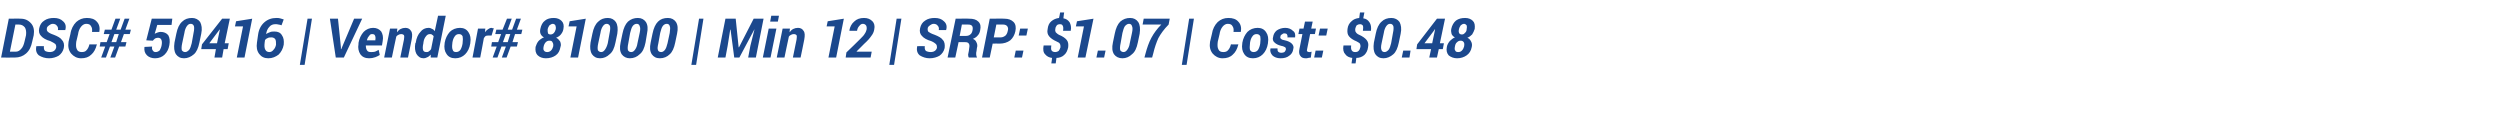 <?xml version="1.0" standalone="no"?><!DOCTYPE svg PUBLIC "-//W3C//DTD SVG 1.1//EN" "http://www.w3.org/Graphics/SVG/1.1/DTD/svg11.dtd"><svg xmlns="http://www.w3.org/2000/svg" version="1.1" width="682px" height="38.1px" viewBox="0 0 682 38.1">  <desc>DSC# 50416 Vendor# 81000 Min 12 SRP: 1 07 Cost: 0 48</desc>  <defs/>  <g id="Polygon147549">    <path d="M 0.3 15.7 L 2.4 5.1 C 2.4 5.1 5.63 5.05 5.6 5.1 C 6.8 5.1 7.7 5.5 8.5 6.4 C 9.2 7.2 9.4 8.3 9.2 9.6 C 9.2 9.6 8.8 11.3 8.8 11.3 C 8.5 12.8 8 13.8 7.1 14.6 C 6.3 15.3 5.3 15.7 4 15.7 C 4.04 15.72 0.3 15.7 0.3 15.7 Z M 4.2 6.7 L 2.7 14.1 C 2.7 14.1 4.26 14.07 4.3 14.1 C 4.9 14.1 5.4 13.8 5.8 13.3 C 6.2 12.9 6.5 12.2 6.7 11.3 C 6.7 11.3 7.1 9.6 7.1 9.6 C 7.2 8.7 7.1 8 6.8 7.5 C 6.4 7 5.9 6.7 5.2 6.7 C 5.19 6.7 4.2 6.7 4.2 6.7 Z M 15.3 13.1 C 15.4 12.6 15.3 12.3 15.1 12 C 14.8 11.8 14.4 11.5 13.7 11.2 C 12.6 10.9 11.7 10.4 11.2 9.8 C 10.7 9.3 10.5 8.6 10.7 7.7 C 10.9 6.8 11.3 6.1 12.1 5.6 C 12.8 5.1 13.7 4.9 14.7 4.9 C 15.8 4.9 16.6 5.2 17.2 5.8 C 17.9 6.4 18.1 7.2 17.8 8.2 C 17.84 8.17 17.8 8.2 17.8 8.2 C 17.8 8.2 15.77 8.21 15.8 8.2 C 15.9 7.7 15.8 7.3 15.5 7 C 15.3 6.7 14.9 6.5 14.4 6.5 C 14 6.5 13.7 6.7 13.4 6.9 C 13.1 7.1 12.9 7.3 12.8 7.6 C 12.7 8.1 12.8 8.5 13.1 8.7 C 13.3 8.9 13.8 9.2 14.7 9.5 C 15.7 9.9 16.5 10.3 16.9 10.9 C 17.4 11.4 17.6 12.2 17.4 13.1 C 17.2 14 16.7 14.7 16 15.2 C 15.3 15.6 14.4 15.9 13.4 15.9 C 12.3 15.9 11.4 15.6 10.6 15.1 C 9.9 14.5 9.7 13.7 9.9 12.6 C 9.92 12.6 9.9 12.6 9.9 12.6 C 9.9 12.6 11.99 12.56 12 12.6 C 11.9 13.2 12 13.6 12.3 13.9 C 12.7 14.1 13.1 14.2 13.7 14.2 C 14 14.2 14.4 14.1 14.7 13.9 C 15 13.7 15.2 13.4 15.3 13.1 Z M 26.4 12.1 C 26.4 12.1 26.44 12.19 26.4 12.2 C 26.1 13.4 25.6 14.3 24.9 14.9 C 24.2 15.6 23.3 15.9 22.1 15.9 C 21 15.9 20.1 15.4 19.4 14.6 C 18.7 13.7 18.5 12.7 18.7 11.4 C 18.7 11.4 19.2 9.3 19.2 9.3 C 19.4 7.9 20 6.8 20.8 6 C 21.6 5.3 22.5 4.9 23.7 4.9 C 24.9 4.9 25.8 5.2 26.4 5.9 C 27.1 6.6 27.3 7.6 27.1 8.7 C 27.15 8.71 27.1 8.7 27.1 8.7 C 27.1 8.7 25.07 8.75 25.1 8.7 C 25.2 8 25.1 7.5 24.8 7.1 C 24.6 6.7 24.2 6.5 23.5 6.5 C 23 6.5 22.5 6.8 22.1 7.3 C 21.7 7.8 21.4 8.5 21.3 9.3 C 21.3 9.3 20.8 11.4 20.8 11.4 C 20.7 12.3 20.7 13 21 13.5 C 21.2 14 21.7 14.2 22.3 14.2 C 22.8 14.2 23.3 14.1 23.6 13.7 C 23.9 13.4 24.2 12.9 24.4 12.1 C 24.39 12.14 26.4 12.1 26.4 12.1 Z M 31.2 12.7 L 30 12.7 L 28.9 15.7 L 27.6 15.7 L 28.7 12.7 L 27.2 12.7 L 27.4 11.5 L 29.1 11.5 L 29.9 9.3 L 28.3 9.3 L 28.6 8.1 L 30.4 8.1 L 31.5 5.1 L 32.8 5.1 L 31.7 8.1 L 32.9 8.1 L 34 5.1 L 35.3 5.1 L 34.2 8.1 L 35.7 8.1 L 35.4 9.3 L 33.8 9.3 L 33 11.5 L 34.5 11.5 L 34.2 12.7 L 32.5 12.7 L 31.4 15.7 L 30.1 15.7 L 31.2 12.7 Z M 30.4 11.5 L 31.7 11.5 L 32.4 9.3 L 31.2 9.3 L 30.4 11.5 Z M 39.9 11 L 41.4 5.1 L 47 5.1 L 46.8 6.8 L 42.9 6.8 C 42.9 6.8 42.23 9.23 42.2 9.2 C 42.4 9.1 42.7 9 42.9 8.9 C 43.2 8.8 43.5 8.7 43.8 8.7 C 44.7 8.7 45.4 9 45.9 9.6 C 46.3 10.3 46.4 11.2 46.2 12.3 C 46 13.4 45.6 14.2 44.9 14.9 C 44.3 15.5 43.4 15.9 42.3 15.9 C 41.4 15.9 40.6 15.6 40.1 15.1 C 39.5 14.5 39.3 13.8 39.4 12.9 C 39.43 12.86 39.4 12.8 39.4 12.8 C 39.4 12.8 41.49 12.72 41.5 12.7 C 41.4 13.2 41.5 13.6 41.7 13.8 C 41.9 14.1 42.1 14.2 42.5 14.2 C 42.9 14.2 43.3 14 43.6 13.7 C 43.8 13.3 44 12.9 44.1 12.3 C 44.2 11.7 44.2 11.2 44 10.8 C 43.9 10.5 43.5 10.3 43.1 10.3 C 42.8 10.3 42.5 10.4 42.3 10.5 C 42 10.7 41.9 10.9 41.7 11.1 C 41.75 11.12 39.9 11 39.9 11 Z M 54.4 11.6 C 54.1 13.1 53.6 14.2 52.9 14.8 C 52.1 15.5 51.2 15.9 50.2 15.9 C 49.2 15.9 48.5 15.5 48 14.8 C 47.5 14 47.4 13 47.6 11.6 C 47.6 11.6 48.1 9.2 48.1 9.2 C 48.4 7.7 48.9 6.6 49.7 5.9 C 50.4 5.2 51.3 4.9 52.4 4.9 C 53.3 4.9 54.1 5.3 54.6 6 C 55 6.8 55.2 7.8 54.9 9.2 C 54.9 9.2 54.4 11.6 54.4 11.6 Z M 52.8 9 C 53 8.1 53 7.5 52.9 7.1 C 52.7 6.7 52.5 6.5 52 6.5 C 51.6 6.5 51.3 6.7 51 7.1 C 50.7 7.5 50.4 8.2 50.3 9 C 50.3 9 49.7 11.8 49.7 11.8 C 49.5 12.7 49.5 13.3 49.6 13.7 C 49.8 14 50.1 14.2 50.5 14.2 C 50.9 14.2 51.2 14 51.6 13.6 C 51.9 13.2 52.1 12.6 52.3 11.8 C 52.3 11.8 52.8 9 52.8 9 Z M 61.3 11.8 L 62.4 11.8 L 62.1 13.4 L 61 13.4 L 60.6 15.7 L 58.5 15.7 L 58.9 13.4 L 54.9 13.4 L 55.1 12.1 L 60.6 5.1 L 62.7 5.1 L 61.3 11.8 Z M 57.1 11.8 L 59.2 11.8 L 60 8 L 60 8 L 59.8 8.2 L 57.1 11.8 Z M 66.7 15.7 L 64.6 15.7 L 66.3 7.2 L 64.1 7.2 L 64.4 5.8 L 68.8 5.1 L 66.7 15.7 Z M 75.4 4.9 C 75.7 4.9 76.1 4.9 76.4 5 C 76.8 5.1 77.1 5.2 77.4 5.3 C 77.4 5.3 76.8 6.9 76.8 6.9 C 76.5 6.8 76.2 6.7 76 6.7 C 75.7 6.6 75.4 6.6 75.1 6.6 C 74.5 6.6 73.9 6.8 73.5 7.3 C 73 7.8 72.7 8.5 72.6 9.3 C 72.6 9.3 72.6 9.3 72.6 9.3 C 72.9 9.1 73.2 8.9 73.6 8.8 C 74 8.6 74.4 8.6 74.9 8.6 C 75.8 8.6 76.5 8.9 76.9 9.6 C 77.4 10.3 77.5 11.1 77.4 12.2 C 77.2 13.3 76.7 14.2 76 14.9 C 75.2 15.5 74.3 15.9 73.2 15.9 C 72.1 15.9 71.3 15.5 70.7 14.7 C 70.1 13.9 69.9 12.9 70.1 11.6 C 70.1 11.6 70.4 9.5 70.4 9.5 C 70.6 8 71.2 6.9 72.1 6.1 C 73 5.3 74.1 4.9 75.4 4.9 Z M 74.1 10.2 C 73.7 10.2 73.3 10.2 73 10.4 C 72.7 10.5 72.5 10.7 72.3 10.9 C 72.3 10.9 72.2 11.6 72.2 11.6 C 72.1 12.5 72.1 13.1 72.4 13.6 C 72.6 14 73 14.2 73.5 14.2 C 73.9 14.2 74.3 14 74.6 13.6 C 75 13.2 75.2 12.7 75.3 12.2 C 75.3 11.5 75.3 11.1 75.1 10.7 C 74.9 10.4 74.5 10.2 74.1 10.2 Z M 83.1 17.7 L 81.8 17.7 L 83.9 5.1 L 85.1 5.1 L 83.1 17.7 Z M 93 12.9 L 93 13.4 L 93.1 13.4 L 93.3 12.9 L 96.6 5.1 L 98.8 5.1 L 93.8 15.7 L 91.6 15.7 L 90 5.1 L 92.2 5.1 L 93 12.9 Z M 100.7 15.9 C 99.6 15.9 98.8 15.5 98.3 14.8 C 97.8 14 97.6 13.1 97.8 12 C 97.8 12 97.8 11.7 97.8 11.7 C 98 10.5 98.5 9.5 99.2 8.7 C 99.9 8 100.8 7.6 101.8 7.6 C 102.8 7.6 103.5 8 104 8.6 C 104.4 9.3 104.6 10.1 104.4 11.2 C 104.39 11.23 104.2 12.4 104.2 12.4 C 104.2 12.4 99.83 12.39 99.8 12.4 C 99.8 13 99.9 13.4 100.1 13.7 C 100.3 14.1 100.7 14.2 101.2 14.2 C 101.6 14.2 101.9 14.2 102.3 14.1 C 102.6 14 102.9 13.8 103.3 13.6 C 103.3 13.6 103.6 15 103.6 15 C 103.3 15.2 102.9 15.4 102.4 15.6 C 101.8 15.8 101.3 15.9 100.7 15.9 Z M 101.5 9.3 C 101.2 9.3 100.9 9.4 100.7 9.8 C 100.4 10.1 100.2 10.5 100.1 10.9 C 100.12 10.94 100.1 11 100.1 11 L 102.4 11 C 102.4 11 102.4 10.79 102.4 10.8 C 102.5 10.3 102.4 9.9 102.3 9.7 C 102.2 9.4 101.9 9.3 101.5 9.3 Z M 108.3 8.8 C 108.6 8.4 108.9 8.1 109.3 7.9 C 109.7 7.7 110.1 7.6 110.6 7.6 C 111.3 7.6 111.8 7.9 112.1 8.4 C 112.5 8.9 112.5 9.7 112.3 10.8 C 112.32 10.77 111.3 15.7 111.3 15.7 L 109.2 15.7 C 109.2 15.7 110.2 10.76 110.2 10.8 C 110.3 10.2 110.3 9.8 110.2 9.6 C 110 9.4 109.8 9.3 109.4 9.3 C 109.1 9.3 108.9 9.4 108.7 9.5 C 108.5 9.6 108.3 9.7 108.1 10 C 108.09 9.96 106.9 15.7 106.9 15.7 L 104.8 15.7 L 106.4 7.8 L 108.4 7.8 C 108.4 7.8 108.26 8.82 108.3 8.8 Z M 113.4 11.7 C 113.6 10.3 114.1 9.3 114.7 8.7 C 115.2 8 116 7.6 116.9 7.6 C 117.3 7.6 117.6 7.7 117.9 7.9 C 118.2 8 118.4 8.2 118.6 8.5 C 118.61 8.52 119.5 4.3 119.5 4.3 L 121.6 4.3 L 119.3 15.7 L 117.5 15.7 C 117.5 15.7 117.48 14.94 117.5 14.9 C 117.2 15.2 116.9 15.5 116.6 15.6 C 116.2 15.8 115.9 15.9 115.6 15.9 C 114.7 15.9 114.1 15.5 113.6 14.7 C 113.2 13.9 113.1 13 113.3 11.8 C 113.3 11.8 113.4 11.7 113.4 11.7 Z M 115.5 11.8 C 115.3 12.6 115.3 13.2 115.4 13.6 C 115.5 14 115.8 14.2 116.3 14.2 C 116.6 14.2 116.8 14.2 117 14 C 117.2 13.9 117.5 13.6 117.6 13.4 C 117.6 13.4 118.3 9.9 118.3 9.9 C 118.2 9.7 118.1 9.6 117.9 9.5 C 117.7 9.3 117.5 9.3 117.3 9.3 C 116.8 9.3 116.5 9.5 116.2 9.9 C 115.8 10.4 115.6 10.9 115.5 11.7 C 115.5 11.7 115.5 11.8 115.5 11.8 Z M 121.3 11.7 C 121.5 10.5 122 9.5 122.7 8.7 C 123.4 8 124.4 7.6 125.5 7.6 C 126.5 7.6 127.3 8 127.8 8.8 C 128.3 9.5 128.5 10.5 128.3 11.7 C 128.3 11.7 128.3 11.8 128.3 11.8 C 128.1 13.1 127.6 14.1 126.9 14.8 C 126.2 15.5 125.3 15.9 124.2 15.9 C 123.1 15.9 122.3 15.5 121.8 14.7 C 121.3 14 121.1 13 121.3 11.8 C 121.3 11.8 121.3 11.7 121.3 11.7 Z M 123.4 11.8 C 123.3 12.6 123.3 13.2 123.5 13.6 C 123.6 14 123.9 14.2 124.4 14.2 C 124.9 14.2 125.3 14 125.6 13.6 C 125.9 13.1 126.1 12.5 126.2 11.8 C 126.2 11.8 126.2 11.7 126.2 11.7 C 126.3 10.9 126.3 10.4 126.2 9.9 C 126 9.5 125.7 9.3 125.2 9.3 C 124.7 9.3 124.3 9.5 124 10 C 123.7 10.4 123.5 11 123.4 11.7 C 123.4 11.7 123.4 11.8 123.4 11.8 Z M 134.1 9.7 C 134.1 9.7 133.24 9.66 133.2 9.7 C 133 9.7 132.8 9.7 132.5 9.8 C 132.3 10 132.2 10.1 132 10.4 C 132.03 10.38 131 15.7 131 15.7 L 128.9 15.7 L 130.4 7.8 L 132.4 7.8 L 132.3 8.8 C 132.3 8.8 132.33 8.83 132.3 8.8 C 132.5 8.5 132.8 8.2 133.1 8 C 133.4 7.8 133.7 7.6 134.1 7.6 C 134.2 7.6 134.3 7.7 134.4 7.7 C 134.5 7.7 134.6 7.7 134.7 7.7 C 134.69 7.73 134.1 9.7 134.1 9.7 Z M 138 12.7 L 136.8 12.7 L 135.7 15.7 L 134.4 15.7 L 135.5 12.7 L 134 12.7 L 134.2 11.5 L 135.9 11.5 L 136.7 9.3 L 135.1 9.3 L 135.4 8.1 L 137.1 8.1 L 138.3 5.1 L 139.6 5.1 L 138.5 8.1 L 139.7 8.1 L 140.8 5.1 L 142.1 5.1 L 141 8.1 L 142.5 8.1 L 142.2 9.3 L 140.5 9.3 L 139.8 11.5 L 141.3 11.5 L 141 12.7 L 139.3 12.7 L 138.2 15.7 L 136.9 15.7 L 138 12.7 Z M 137.2 11.5 L 138.5 11.5 L 139.2 9.3 L 138 9.3 L 137.2 11.5 Z M 153.7 7.9 C 153.6 8.5 153.4 8.9 153 9.4 C 152.7 9.8 152.2 10.1 151.7 10.3 C 152.2 10.5 152.5 10.9 152.8 11.3 C 153 11.8 153.1 12.3 152.9 12.8 C 152.7 13.9 152.3 14.6 151.6 15.1 C 150.9 15.6 150 15.9 148.9 15.9 C 148 15.9 147.2 15.6 146.7 15.1 C 146.1 14.5 146 13.8 146.1 12.8 C 146.3 12.2 146.5 11.7 146.9 11.2 C 147.3 10.8 147.8 10.4 148.4 10.2 C 148 10 147.7 9.7 147.5 9.3 C 147.3 8.9 147.3 8.4 147.4 7.9 C 147.6 6.9 148 6.1 148.7 5.6 C 149.3 5.1 150.1 4.9 151.1 4.9 C 152 4.9 152.7 5.2 153.2 5.7 C 153.7 6.2 153.9 6.9 153.7 7.9 Z M 150.9 12.7 C 151 12.1 150.9 11.8 150.7 11.5 C 150.6 11.2 150.3 11.1 149.9 11.1 C 149.5 11.1 149.2 11.2 148.9 11.5 C 148.6 11.8 148.4 12.2 148.3 12.7 C 148.2 13.2 148.2 13.6 148.4 13.8 C 148.6 14.1 148.9 14.2 149.3 14.2 C 149.6 14.2 150 14.1 150.3 13.8 C 150.6 13.5 150.8 13.1 150.9 12.7 Z M 151.6 8 C 151.7 7.5 151.6 7.2 151.5 6.9 C 151.4 6.7 151.1 6.5 150.8 6.5 C 150.5 6.5 150.2 6.7 149.9 6.9 C 149.7 7.2 149.5 7.5 149.4 8 C 149.4 8.4 149.4 8.8 149.5 9.1 C 149.6 9.3 149.9 9.4 150.2 9.4 C 150.5 9.4 150.8 9.3 151.1 9 C 151.3 8.8 151.5 8.4 151.6 8 Z M 157.7 15.7 L 155.6 15.7 L 157.3 7.2 L 155.1 7.2 L 155.4 5.8 L 159.8 5.1 L 157.7 15.7 Z M 167.9 11.6 C 167.6 13.1 167.1 14.2 166.3 14.8 C 165.6 15.5 164.7 15.9 163.7 15.9 C 162.7 15.9 162 15.5 161.5 14.8 C 161 14 160.9 13 161.1 11.6 C 161.1 11.6 161.6 9.2 161.6 9.2 C 161.9 7.7 162.4 6.6 163.2 5.9 C 163.9 5.2 164.8 4.9 165.8 4.9 C 166.8 4.9 167.5 5.3 168 6 C 168.5 6.8 168.6 7.8 168.4 9.2 C 168.4 9.2 167.9 11.6 167.9 11.6 Z M 166.3 9 C 166.5 8.1 166.5 7.5 166.4 7.1 C 166.2 6.7 165.9 6.5 165.5 6.5 C 165.1 6.5 164.8 6.7 164.5 7.1 C 164.2 7.5 163.9 8.2 163.8 9 C 163.8 9 163.2 11.8 163.2 11.8 C 163 12.7 163 13.3 163.1 13.7 C 163.3 14 163.6 14.2 164 14.2 C 164.4 14.2 164.7 14 165 13.6 C 165.3 13.2 165.6 12.6 165.8 11.8 C 165.8 11.8 166.3 9 166.3 9 Z M 176.1 11.6 C 175.8 13.1 175.3 14.2 174.5 14.8 C 173.8 15.5 172.9 15.9 171.8 15.9 C 170.9 15.9 170.1 15.5 169.6 14.8 C 169.1 14 169 13 169.3 11.6 C 169.3 11.6 169.8 9.2 169.8 9.2 C 170.1 7.7 170.6 6.6 171.3 5.9 C 172.1 5.2 173 4.9 174 4.9 C 175 4.9 175.7 5.3 176.2 6 C 176.7 6.8 176.8 7.8 176.5 9.2 C 176.5 9.2 176.1 11.6 176.1 11.6 Z M 174.5 9 C 174.7 8.1 174.7 7.5 174.5 7.1 C 174.4 6.7 174.1 6.5 173.7 6.5 C 173.3 6.5 172.9 6.7 172.6 7.1 C 172.3 7.5 172.1 8.2 171.9 9 C 171.9 9 171.4 11.8 171.4 11.8 C 171.2 12.7 171.2 13.3 171.3 13.7 C 171.5 14 171.7 14.2 172.2 14.2 C 172.6 14.2 172.9 14 173.2 13.6 C 173.5 13.2 173.8 12.6 173.9 11.8 C 173.9 11.8 174.5 9 174.5 9 Z M 184.2 11.6 C 183.9 13.1 183.4 14.2 182.7 14.8 C 182 15.5 181.1 15.9 180 15.9 C 179 15.9 178.3 15.5 177.8 14.8 C 177.3 14 177.2 13 177.5 11.6 C 177.5 11.6 178 9.2 178 9.2 C 178.3 7.7 178.8 6.6 179.5 5.9 C 180.2 5.2 181.1 4.9 182.2 4.9 C 183.2 4.9 183.9 5.3 184.4 6 C 184.9 6.8 185 7.8 184.7 9.2 C 184.7 9.2 184.2 11.6 184.2 11.6 Z M 182.7 9 C 182.8 8.1 182.9 7.5 182.7 7.1 C 182.6 6.7 182.3 6.5 181.9 6.5 C 181.5 6.5 181.1 6.7 180.8 7.1 C 180.5 7.5 180.3 8.2 180.1 9 C 180.1 9 179.6 11.8 179.6 11.8 C 179.4 12.7 179.3 13.3 179.5 13.7 C 179.6 14 179.9 14.2 180.4 14.2 C 180.7 14.2 181.1 14 181.4 13.6 C 181.7 13.2 181.9 12.6 182.1 11.8 C 182.1 11.8 182.7 9 182.7 9 Z M 189.9 17.7 L 188.6 17.7 L 190.7 5.1 L 191.9 5.1 L 189.9 17.7 Z M 200.7 5.1 L 201.5 12.9 L 201.6 12.9 L 205.6 5.1 L 208.3 5.1 L 206.2 15.7 L 204.1 15.7 L 204.7 12.5 L 205.8 8.1 L 205.8 8 L 201.7 15.7 L 200.3 15.7 L 199.3 8.1 L 199.2 8.1 L 198.5 12.5 L 197.9 15.7 L 195.8 15.7 L 197.9 5.1 L 200.7 5.1 Z M 210.2 15.7 L 208.1 15.7 L 209.7 7.8 L 211.8 7.8 L 210.2 15.7 Z M 212.2 5.9 L 210.1 5.9 L 210.4 4.3 L 212.5 4.3 L 212.2 5.9 Z M 215.4 8.8 C 215.7 8.4 216 8.1 216.4 7.9 C 216.8 7.7 217.2 7.6 217.7 7.6 C 218.4 7.6 218.9 7.9 219.2 8.4 C 219.6 8.9 219.6 9.7 219.4 10.8 C 219.43 10.77 218.4 15.7 218.4 15.7 L 216.3 15.7 C 216.3 15.7 217.31 10.76 217.3 10.8 C 217.4 10.2 217.4 9.8 217.3 9.6 C 217.1 9.4 216.9 9.3 216.5 9.3 C 216.2 9.3 216 9.4 215.8 9.5 C 215.6 9.6 215.4 9.7 215.2 10 C 215.19 9.96 214 15.7 214 15.7 L 211.9 15.7 L 213.5 7.8 L 215.5 7.8 C 215.5 7.8 215.36 8.82 215.4 8.8 Z M 228.1 15.7 L 226 15.7 L 227.7 7.2 L 225.5 7.2 L 225.8 5.8 L 230.2 5.1 L 228.1 15.7 Z M 237.5 15.7 L 230.7 15.7 L 230.9 14.3 C 230.9 14.3 234.74 10.62 234.7 10.6 C 235.3 10 235.7 9.6 235.9 9.2 C 236.2 8.8 236.3 8.4 236.4 8.1 C 236.5 7.6 236.4 7.2 236.3 7 C 236.1 6.7 235.8 6.5 235.4 6.5 C 235 6.5 234.7 6.7 234.4 7.1 C 234.1 7.4 233.9 7.8 233.8 8.4 C 233.81 8.39 231.8 8.4 231.8 8.4 C 231.8 8.4 231.74 8.34 231.7 8.3 C 231.9 7.3 232.3 6.5 233 5.9 C 233.7 5.2 234.6 4.9 235.7 4.9 C 236.7 4.9 237.4 5.2 238 5.8 C 238.5 6.3 238.7 7.1 238.5 8 C 238.4 8.7 238.1 9.3 237.7 9.8 C 237.3 10.4 236.7 11.1 235.7 12 C 235.75 11.97 233.7 14 233.7 14 L 233.7 14.1 L 237.8 14.1 L 237.5 15.7 Z M 243.9 17.7 L 242.6 17.7 L 244.6 5.1 L 245.9 5.1 L 243.9 17.7 Z M 255.6 13.1 C 255.6 12.6 255.6 12.3 255.3 12 C 255.1 11.8 254.7 11.5 254 11.2 C 252.9 10.9 252 10.4 251.5 9.8 C 251 9.3 250.8 8.6 251 7.7 C 251.2 6.8 251.6 6.1 252.4 5.6 C 253.1 5.1 254 4.9 255 4.9 C 256.1 4.9 256.9 5.2 257.5 5.8 C 258.2 6.4 258.4 7.2 258.1 8.2 C 258.13 8.17 258.1 8.2 258.1 8.2 C 258.1 8.2 256.06 8.21 256.1 8.2 C 256.2 7.7 256.1 7.3 255.8 7 C 255.6 6.7 255.2 6.5 254.7 6.5 C 254.3 6.5 254 6.7 253.7 6.9 C 253.4 7.1 253.2 7.3 253.1 7.6 C 253 8.1 253.1 8.5 253.3 8.7 C 253.6 8.9 254.1 9.2 255 9.5 C 256 9.9 256.8 10.3 257.2 10.9 C 257.7 11.4 257.8 12.2 257.7 13.1 C 257.5 14 257 14.7 256.3 15.2 C 255.6 15.6 254.7 15.9 253.6 15.9 C 252.6 15.9 251.7 15.6 250.9 15.1 C 250.2 14.5 250 13.7 250.2 12.6 C 250.21 12.6 250.2 12.6 250.2 12.6 C 250.2 12.6 252.28 12.56 252.3 12.6 C 252.2 13.2 252.3 13.6 252.6 13.9 C 253 14.1 253.4 14.2 254 14.2 C 254.3 14.2 254.7 14.1 255 13.9 C 255.3 13.7 255.5 13.4 255.6 13.1 Z M 261.5 11.5 L 260.6 15.7 L 258.5 15.7 L 260.7 5.1 C 260.7 5.1 264.44 5.05 264.4 5.1 C 265.5 5.1 266.3 5.3 266.9 5.9 C 267.5 6.5 267.6 7.2 267.4 8.2 C 267.3 8.8 267.1 9.3 266.7 9.7 C 266.4 10.1 265.9 10.4 265.4 10.6 C 265.9 10.8 266.2 11.1 266.4 11.6 C 266.6 12 266.7 12.5 266.5 13.1 C 266.5 13.1 266.4 13.9 266.4 13.9 C 266.3 14.2 266.3 14.5 266.3 14.8 C 266.3 15.2 266.4 15.4 266.5 15.6 C 266.54 15.56 266.5 15.7 266.5 15.7 C 266.5 15.7 264.34 15.72 264.3 15.7 C 264.2 15.6 264.1 15.3 264.1 14.9 C 264.2 14.6 264.2 14.2 264.3 13.9 C 264.3 13.9 264.4 13.1 264.4 13.1 C 264.5 12.6 264.5 12.2 264.3 11.9 C 264.1 11.6 263.8 11.5 263.3 11.5 C 263.3 11.46 261.5 11.5 261.5 11.5 Z M 261.8 9.8 C 261.8 9.8 263.46 9.81 263.5 9.8 C 263.9 9.8 264.4 9.7 264.7 9.4 C 265 9.2 265.2 8.8 265.3 8.3 C 265.4 7.8 265.4 7.4 265.2 7.1 C 265 6.8 264.6 6.7 264.1 6.7 C 264.11 6.7 262.4 6.7 262.4 6.7 L 261.8 9.8 Z M 270.8 11.9 L 270 15.7 L 267.9 15.7 L 270 5.1 C 270 5.1 274.02 5.05 274 5.1 C 275.1 5.1 275.9 5.4 276.5 6 C 277.1 6.6 277.2 7.5 277 8.5 C 276.8 9.5 276.3 10.4 275.6 11 C 274.8 11.6 273.8 11.9 272.7 11.9 C 272.67 11.85 270.8 11.9 270.8 11.9 Z M 271.1 10.2 C 271.1 10.2 273 10.2 273 10.2 C 273.5 10.2 273.9 10 274.3 9.7 C 274.6 9.4 274.8 9 274.9 8.5 C 275.1 7.9 275 7.5 274.8 7.2 C 274.6 6.9 274.2 6.7 273.7 6.7 C 273.69 6.7 271.8 6.7 271.8 6.7 L 271.1 10.2 Z M 278.8 15.7 L 276.7 15.7 L 277.1 13.8 L 279.2 13.8 L 278.8 15.7 Z M 280 9.7 L 277.9 9.7 L 278.3 7.8 L 280.4 7.8 L 280 9.7 Z M 289.3 12.9 C 289.3 12.5 289.3 12.2 289.1 11.9 C 289 11.7 288.7 11.5 288.2 11.3 C 287.3 10.9 286.6 10.4 286.2 9.9 C 285.8 9.4 285.6 8.8 285.8 7.9 C 285.9 7 286.2 6.3 286.8 5.8 C 287.4 5.3 288.1 5 288.9 4.9 C 288.94 4.93 289.2 3.4 289.2 3.4 L 290.3 3.4 C 290.3 3.4 290.07 4.96 290.1 5 C 290.8 5.1 291.4 5.5 291.8 6.1 C 292.1 6.7 292.3 7.4 292.1 8.4 C 292.1 8.4 290 8.4 290 8.4 C 290.1 7.8 290.1 7.3 289.9 7 C 289.8 6.7 289.5 6.6 289.1 6.6 C 288.8 6.6 288.5 6.7 288.3 6.9 C 288.1 7.2 287.9 7.5 287.9 7.9 C 287.8 8.3 287.9 8.6 288 8.8 C 288.2 9 288.5 9.3 288.9 9.5 C 289.9 9.9 290.6 10.4 291 10.9 C 291.4 11.4 291.5 12 291.4 12.9 C 291.2 13.8 290.9 14.5 290.3 15 C 289.8 15.5 289 15.8 288.2 15.8 C 288.18 15.84 288 17.3 288 17.3 L 286.8 17.3 C 286.8 17.3 287.04 15.83 287 15.8 C 286.2 15.7 285.6 15.4 285.1 14.8 C 284.6 14.3 284.5 13.5 284.7 12.4 C 284.7 12.4 286.8 12.4 286.8 12.4 C 286.7 13.1 286.7 13.6 286.9 13.8 C 287.1 14.1 287.5 14.2 287.9 14.2 C 288.2 14.2 288.5 14.1 288.8 13.9 C 289 13.6 289.2 13.3 289.3 12.9 Z M 296.1 15.7 L 294 15.7 L 295.7 7.2 L 293.5 7.2 L 293.8 5.8 L 298.3 5.1 L 296.1 15.7 Z M 301.2 15.7 L 299.1 15.7 L 299.5 13.8 L 301.6 13.8 L 301.2 15.7 Z M 310.4 11.6 C 310.1 13.1 309.6 14.2 308.8 14.8 C 308.1 15.5 307.2 15.9 306.2 15.9 C 305.2 15.9 304.4 15.5 303.9 14.8 C 303.4 14 303.3 13 303.6 11.6 C 303.6 11.6 304.1 9.2 304.1 9.2 C 304.4 7.7 304.9 6.6 305.6 5.9 C 306.4 5.2 307.3 4.9 308.3 4.9 C 309.3 4.9 310 5.3 310.5 6 C 311 6.8 311.1 7.8 310.9 9.2 C 310.9 9.2 310.4 11.6 310.4 11.6 Z M 308.8 9 C 309 8.1 309 7.5 308.8 7.1 C 308.7 6.7 308.4 6.5 308 6.5 C 307.6 6.5 307.3 6.7 306.9 7.1 C 306.6 7.5 306.4 8.2 306.2 9 C 306.2 9 305.7 11.8 305.7 11.8 C 305.5 12.7 305.5 13.3 305.6 13.7 C 305.8 14 306.1 14.2 306.5 14.2 C 306.9 14.2 307.2 14 307.5 13.6 C 307.8 13.2 308.1 12.6 308.2 11.8 C 308.2 11.8 308.8 9 308.8 9 Z M 318.8 6.7 C 317.5 8 316.6 9.3 316 10.4 C 315.5 11.5 315 12.9 314.6 14.6 C 314.58 14.63 314.3 15.7 314.3 15.7 L 312.2 15.7 C 312.2 15.7 312.47 14.63 312.5 14.6 C 312.9 13.1 313.4 11.6 314.1 10.3 C 314.8 9 315.7 7.8 316.8 6.7 C 316.77 6.7 311.7 6.7 311.7 6.7 L 312 5.1 L 319.1 5.1 C 319.1 5.1 318.8 6.7 318.8 6.7 Z M 323.7 17.7 L 322.4 17.7 L 324.4 5.1 L 325.7 5.1 L 323.7 17.7 Z M 337.8 12.1 C 337.8 12.1 337.84 12.19 337.8 12.2 C 337.5 13.4 337 14.3 336.3 14.9 C 335.6 15.6 334.7 15.9 333.5 15.9 C 332.4 15.9 331.5 15.4 330.8 14.6 C 330.1 13.7 329.9 12.7 330.1 11.4 C 330.1 11.4 330.6 9.3 330.6 9.3 C 330.8 7.9 331.4 6.8 332.2 6 C 333 5.3 333.9 4.9 335.1 4.9 C 336.3 4.9 337.2 5.2 337.8 5.9 C 338.5 6.6 338.7 7.6 338.5 8.7 C 338.55 8.71 338.5 8.7 338.5 8.7 C 338.5 8.7 336.47 8.75 336.5 8.7 C 336.6 8 336.5 7.5 336.2 7.1 C 336 6.7 335.6 6.5 334.9 6.5 C 334.4 6.5 333.9 6.8 333.5 7.3 C 333.1 7.8 332.8 8.5 332.7 9.3 C 332.7 9.3 332.2 11.4 332.2 11.4 C 332.1 12.3 332.1 13 332.4 13.5 C 332.6 14 333.1 14.2 333.7 14.2 C 334.2 14.2 334.7 14.1 335 13.7 C 335.3 13.4 335.6 12.9 335.8 12.1 C 335.79 12.14 337.8 12.1 337.8 12.1 Z M 338.9 11.7 C 339.1 10.5 339.6 9.5 340.3 8.7 C 341 8 342 7.6 343.1 7.6 C 344.1 7.6 344.9 8 345.4 8.8 C 345.9 9.5 346.1 10.5 345.9 11.7 C 345.9 11.7 345.9 11.8 345.9 11.8 C 345.7 13.1 345.2 14.1 344.5 14.8 C 343.8 15.5 342.9 15.9 341.8 15.9 C 340.7 15.9 339.9 15.5 339.4 14.7 C 338.9 14 338.7 13 338.9 11.8 C 338.9 11.8 338.9 11.7 338.9 11.7 Z M 341 11.8 C 340.9 12.6 340.9 13.2 341 13.6 C 341.2 14 341.5 14.2 342 14.2 C 342.5 14.2 342.9 14 343.2 13.6 C 343.5 13.1 343.7 12.5 343.8 11.8 C 343.8 11.8 343.8 11.7 343.8 11.7 C 343.9 10.9 343.9 10.4 343.8 9.9 C 343.6 9.5 343.3 9.3 342.8 9.3 C 342.3 9.3 341.9 9.5 341.6 10 C 341.3 10.4 341.1 11 341 11.7 C 341 11.7 341 11.8 341 11.8 Z M 350.8 13.5 C 350.8 13.3 350.8 13.1 350.6 12.9 C 350.4 12.8 350.1 12.6 349.5 12.5 C 348.7 12.3 348.1 12 347.7 11.6 C 347.3 11.3 347.1 10.7 347.3 10.1 C 347.4 9.4 347.7 8.8 348.3 8.3 C 348.9 7.9 349.7 7.6 350.6 7.6 C 351.5 7.6 352.2 7.9 352.7 8.4 C 353.3 8.8 353.4 9.4 353.3 10.2 C 353.3 10.15 353.3 10.2 353.3 10.2 C 353.3 10.2 351.24 10.2 351.2 10.2 C 351.3 9.9 351.2 9.6 351.1 9.4 C 351 9.2 350.7 9.1 350.4 9.1 C 350.1 9.1 349.9 9.2 349.7 9.4 C 349.4 9.5 349.3 9.8 349.3 10 C 349.2 10.3 349.3 10.5 349.5 10.6 C 349.6 10.8 350 10.9 350.5 11 C 351.4 11.2 352 11.5 352.4 11.9 C 352.8 12.3 353 12.8 352.8 13.4 C 352.7 14.2 352.3 14.8 351.7 15.2 C 351.1 15.7 350.3 15.9 349.3 15.9 C 348.4 15.9 347.6 15.6 347.1 15.1 C 346.6 14.5 346.4 13.9 346.6 13.2 C 346.57 13.24 346.6 13.2 346.6 13.2 C 346.6 13.2 348.52 13.2 348.5 13.2 C 348.5 13.6 348.5 13.9 348.7 14.1 C 348.9 14.3 349.2 14.4 349.6 14.4 C 349.9 14.4 350.2 14.3 350.4 14.2 C 350.6 14 350.7 13.8 350.8 13.5 Z M 358.1 5.9 L 357.7 7.8 L 359 7.8 L 358.7 9.3 L 357.4 9.3 C 357.4 9.3 356.6 13.33 356.6 13.3 C 356.5 13.7 356.5 13.9 356.6 14 C 356.7 14.1 356.9 14.2 357.1 14.2 C 357.2 14.2 357.3 14.2 357.4 14.2 C 357.5 14.2 357.6 14.1 357.8 14.1 C 357.8 14.1 357.6 15.7 357.6 15.7 C 357.4 15.7 357.1 15.8 356.9 15.8 C 356.7 15.9 356.4 15.9 356.2 15.9 C 355.5 15.9 355 15.7 354.7 15.2 C 354.4 14.8 354.3 14.2 354.5 13.3 C 354.49 13.34 355.3 9.3 355.3 9.3 L 354.2 9.3 L 354.5 7.8 L 355.6 7.8 L 356 5.9 L 358.1 5.9 Z M 360.6 15.7 L 358.5 15.7 L 358.9 13.8 L 361 13.8 L 360.6 15.7 Z M 361.8 9.7 L 359.7 9.7 L 360.1 7.8 L 362.2 7.8 L 361.8 9.7 Z M 371.1 12.9 C 371.2 12.5 371.1 12.2 371 11.9 C 370.8 11.7 370.5 11.5 370.1 11.3 C 369.1 10.9 368.4 10.4 368 9.9 C 367.6 9.4 367.5 8.8 367.6 7.9 C 367.7 7 368.1 6.3 368.7 5.8 C 369.2 5.3 369.9 5 370.8 4.9 C 370.79 4.93 371 3.4 371 3.4 L 372.2 3.4 C 372.2 3.4 371.92 4.96 371.9 5 C 372.7 5.1 373.2 5.5 373.6 6.1 C 374 6.7 374.1 7.4 374 8.4 C 374 8.4 371.8 8.4 371.8 8.4 C 371.9 7.8 371.9 7.3 371.8 7 C 371.6 6.7 371.3 6.6 371 6.6 C 370.7 6.6 370.4 6.7 370.1 6.9 C 369.9 7.2 369.8 7.5 369.7 7.9 C 369.7 8.3 369.7 8.6 369.9 8.8 C 370 9 370.3 9.3 370.8 9.5 C 371.7 9.9 372.4 10.4 372.8 10.9 C 373.2 11.4 373.4 12 373.2 12.9 C 373.1 13.8 372.7 14.5 372.2 15 C 371.6 15.5 370.9 15.8 370 15.8 C 370.03 15.84 369.8 17.3 369.8 17.3 L 368.7 17.3 C 368.7 17.3 368.89 15.83 368.9 15.8 C 368.1 15.7 367.4 15.4 367 14.8 C 366.5 14.3 366.3 13.5 366.5 12.4 C 366.5 12.4 368.6 12.4 368.6 12.4 C 368.5 13.1 368.6 13.6 368.8 13.8 C 369 14.1 369.3 14.2 369.7 14.2 C 370.1 14.2 370.4 14.1 370.6 13.9 C 370.9 13.6 371 13.3 371.1 12.9 Z M 381.6 11.6 C 381.3 13.1 380.8 14.2 380.1 14.8 C 379.3 15.5 378.4 15.9 377.4 15.9 C 376.4 15.9 375.7 15.5 375.2 14.8 C 374.7 14 374.6 13 374.8 11.6 C 374.8 11.6 375.3 9.2 375.3 9.2 C 375.6 7.7 376.1 6.6 376.9 5.9 C 377.6 5.2 378.5 4.9 379.6 4.9 C 380.5 4.9 381.3 5.3 381.8 6 C 382.2 6.8 382.4 7.8 382.1 9.2 C 382.1 9.2 381.6 11.6 381.6 11.6 Z M 380 9 C 380.2 8.1 380.2 7.5 380.1 7.1 C 379.9 6.7 379.7 6.5 379.2 6.5 C 378.8 6.5 378.5 6.7 378.2 7.1 C 377.9 7.5 377.6 8.2 377.5 9 C 377.5 9 376.9 11.8 376.9 11.8 C 376.7 12.7 376.7 13.3 376.9 13.7 C 377 14 377.3 14.2 377.7 14.2 C 378.1 14.2 378.4 14 378.8 13.6 C 379.1 13.2 379.3 12.6 379.5 11.8 C 379.5 11.8 380 9 380 9 Z M 384.5 15.7 L 382.4 15.7 L 382.8 13.8 L 384.8 13.8 L 384.5 15.7 Z M 392.8 11.8 L 393.9 11.8 L 393.6 13.4 L 392.5 13.4 L 392 15.7 L 389.9 15.7 L 390.4 13.4 L 386.4 13.4 L 386.6 12.1 L 392 5.1 L 394.2 5.1 L 392.8 11.8 Z M 388.6 11.8 L 390.7 11.8 L 391.5 8 L 391.4 8 L 391.3 8.2 L 388.6 11.8 Z M 402.3 7.9 C 402.1 8.5 401.9 8.9 401.6 9.4 C 401.2 9.8 400.8 10.1 400.3 10.3 C 400.8 10.5 401.1 10.9 401.3 11.3 C 401.6 11.8 401.6 12.3 401.5 12.8 C 401.3 13.9 400.8 14.6 400.1 15.1 C 399.4 15.6 398.5 15.9 397.5 15.9 C 396.6 15.9 395.8 15.6 395.2 15.1 C 394.7 14.5 394.5 13.8 394.7 12.8 C 394.8 12.2 395.1 11.7 395.5 11.2 C 395.9 10.8 396.4 10.4 396.9 10.2 C 396.5 10 396.2 9.7 396 9.3 C 395.9 8.9 395.8 8.4 395.9 7.9 C 396.1 6.9 396.6 6.1 397.2 5.6 C 397.9 5.1 398.7 4.9 399.7 4.9 C 400.6 4.9 401.3 5.2 401.8 5.7 C 402.3 6.2 402.4 6.9 402.3 7.9 Z M 399.4 12.7 C 399.5 12.1 399.5 11.8 399.3 11.5 C 399.1 11.2 398.8 11.1 398.5 11.1 C 398.1 11.1 397.8 11.2 397.5 11.5 C 397.1 11.8 397 12.2 396.9 12.7 C 396.8 13.2 396.8 13.6 397 13.8 C 397.1 14.1 397.4 14.2 397.8 14.2 C 398.2 14.2 398.5 14.1 398.8 13.8 C 399.1 13.5 399.3 13.1 399.4 12.7 Z M 400.1 8 C 400.2 7.5 400.2 7.2 400.1 6.9 C 399.9 6.7 399.7 6.5 399.4 6.5 C 399 6.5 398.8 6.7 398.5 6.9 C 398.3 7.2 398.1 7.5 398 8 C 397.9 8.4 397.9 8.8 398.1 9.1 C 398.2 9.3 398.5 9.4 398.8 9.4 C 399.1 9.4 399.4 9.3 399.6 9 C 399.9 8.8 400.1 8.4 400.1 8 Z " stroke="none" fill="#1b488d"/>  </g></svg>
